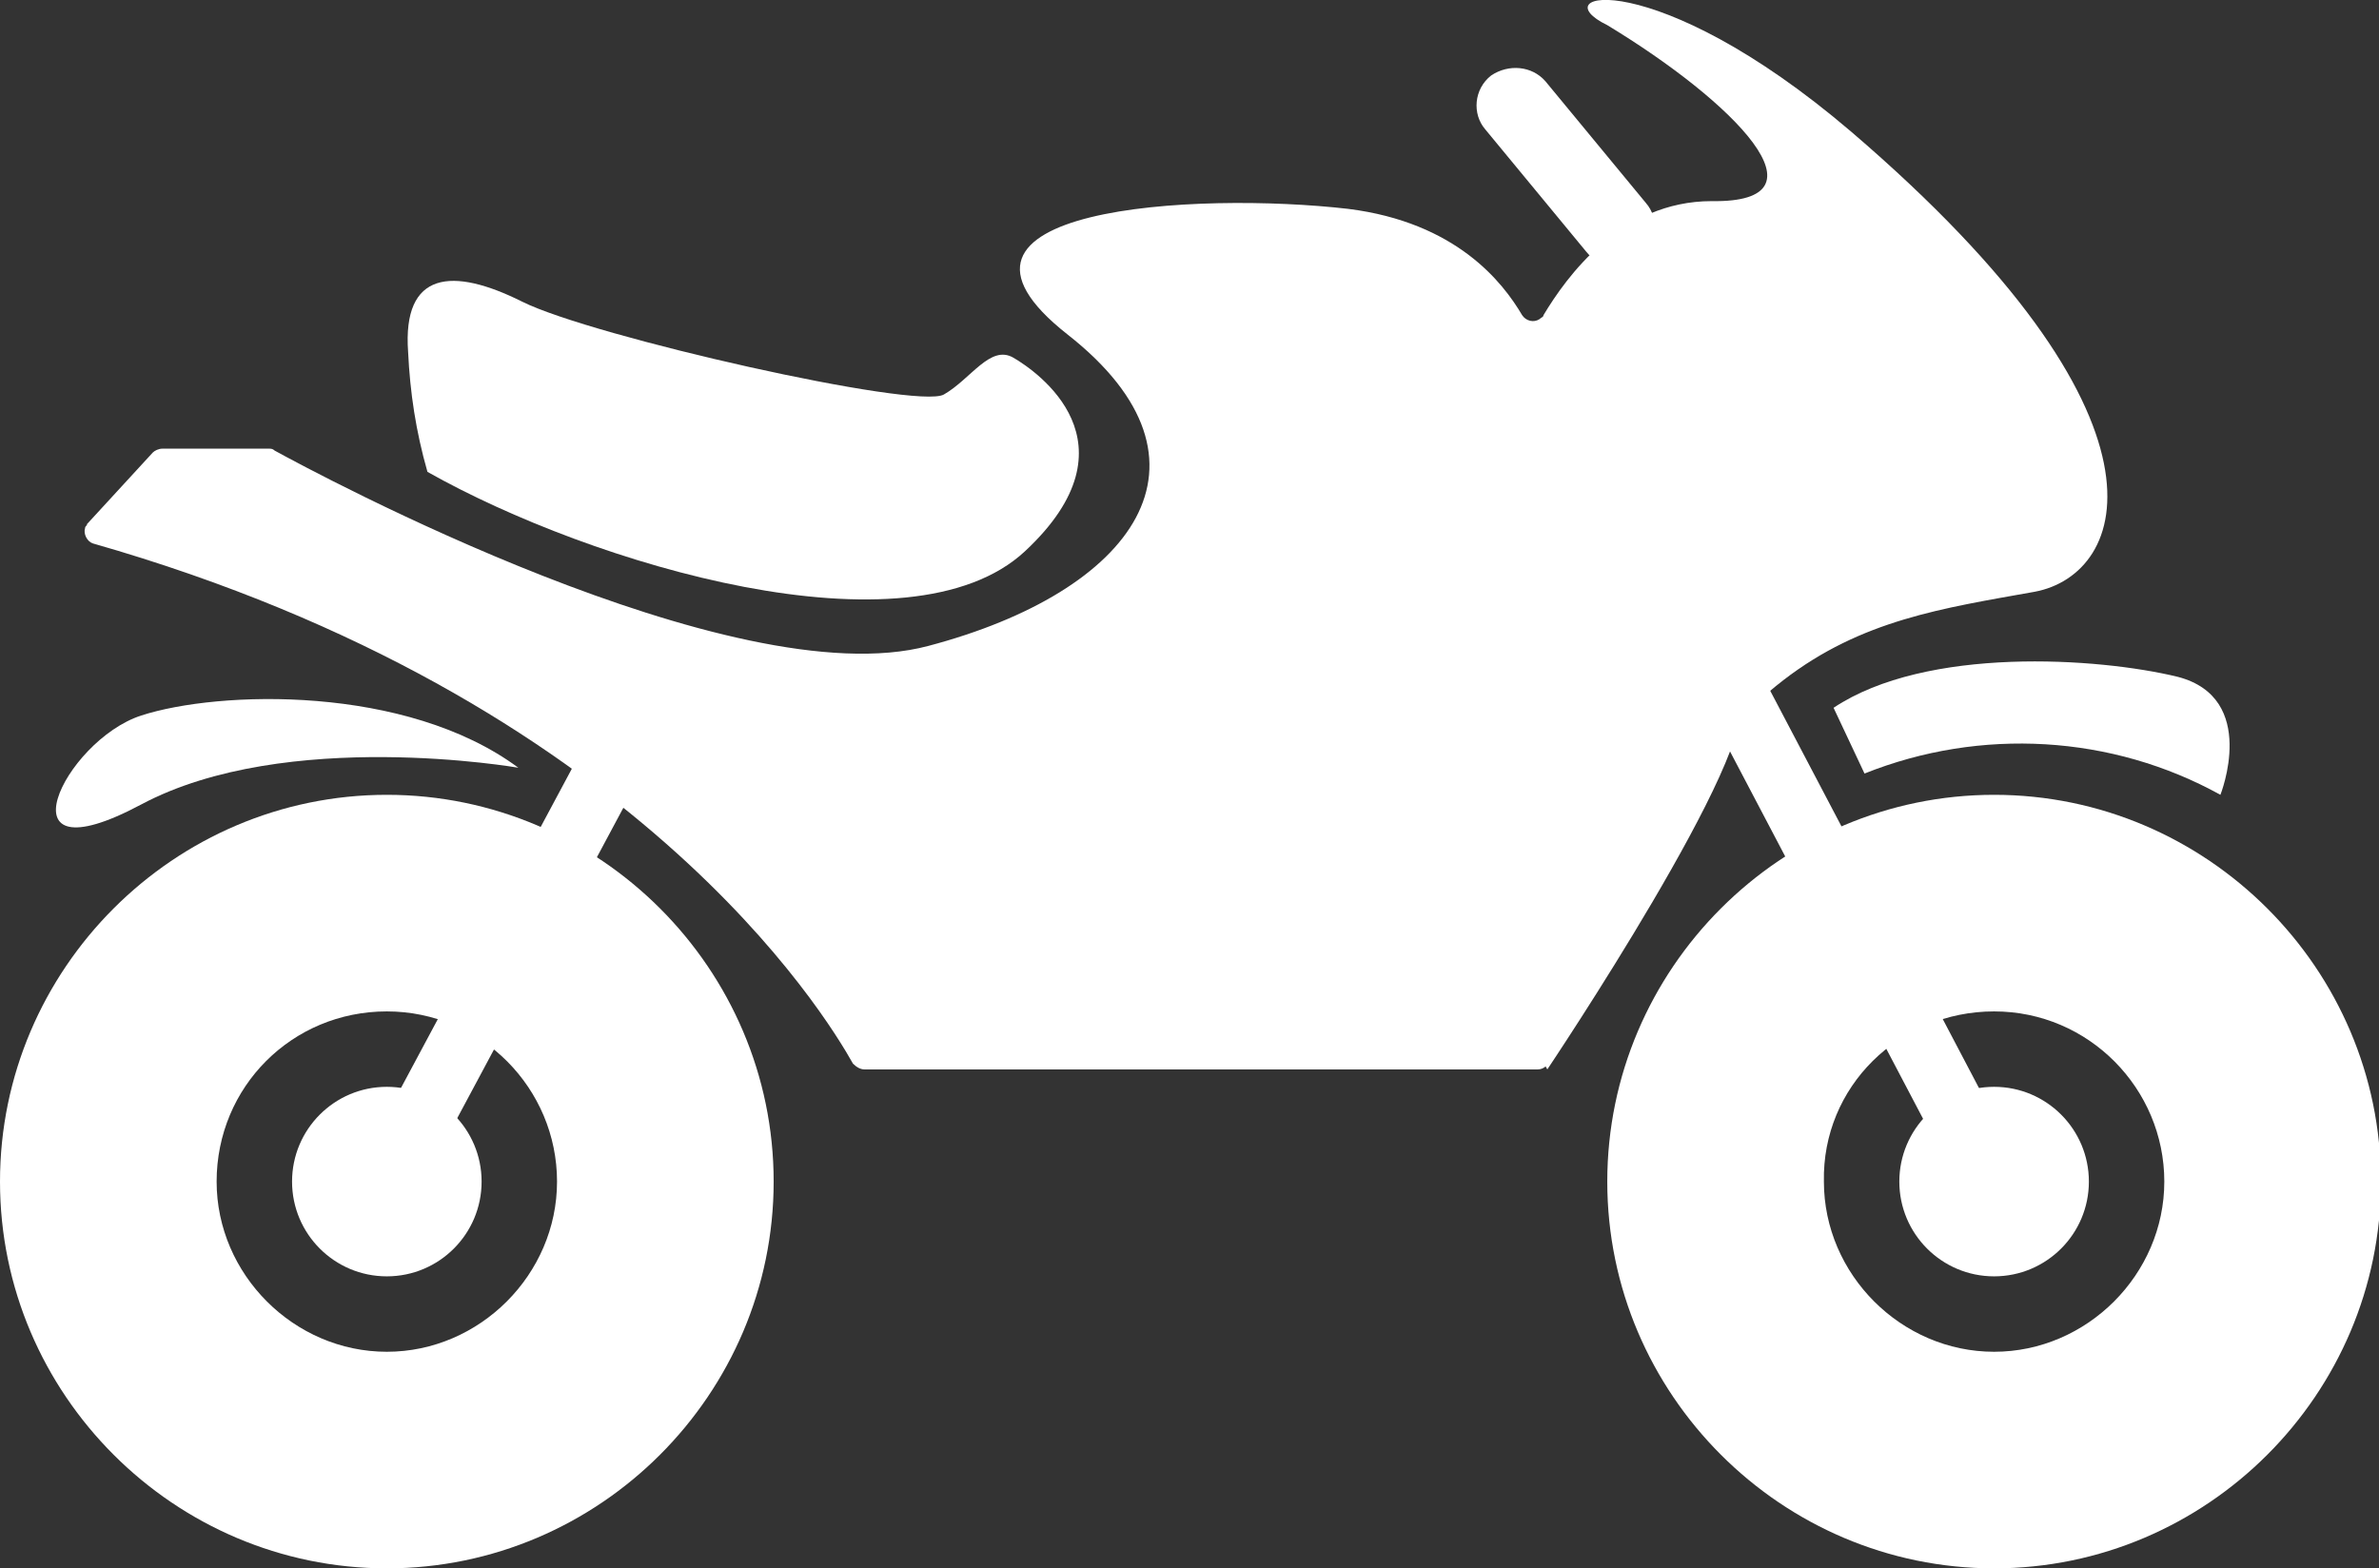 <?xml version="1.0" encoding="utf-8"?>
<!-- Generator: Adobe Illustrator 25.0.1, SVG Export Plug-In . SVG Version: 6.00 Build 0)  -->
<svg version="1.1" id="レイヤー_1" xmlns="http://www.w3.org/2000/svg" xmlns:xlink="http://www.w3.org/1999/xlink" x="0px"
	 y="0px" viewBox="0 0 123 81.1" style="enable-background:new 0 0 123 81.1;" xml:space="preserve">
<rect x="0" y="0" width="123" height="81.1" fill="#333333" stroke="none"/>
<style type="text/css">
	.st0{fill:#FFFFFF;}
</style>
<g id="レイヤー_2_1_">
	<g id="レイヤー_6">
		<path class="st0" d="M20,52.3c4.9,0,8.8,4,8.8,8.8s-4,8.8-8.8,8.8s-8.8-4-8.8-8.8C11.2,56.2,15.1,52.3,20,52.3 M20,41.1
			c-11,0-20,9-20,20s9,20,20,20s20-9,20-20S31,41.1,20,41.1z"/>
		<circle class="st0" cx="20" cy="61.1" r="4.9"/>
		<path class="st0" d="M103.1,52.3c4.9,0,8.8,4,8.8,8.8s-4,8.8-8.8,8.8s-8.8-4-8.8-8.8C94.2,56.2,98.2,52.3,103.1,52.3 M103.1,41.1
			c-11,0-20,9-20,20s9,20,20,20s20-9,20-20S114.1,41.1,103.1,41.1z"/>
		<circle class="st0" cx="103.1" cy="61.1" r="4.9"/>
		<rect x="94" y="31.2" transform="matrix(0.885 -0.465 0.465 0.885 -10.914 49.888)" class="st0" width="3.3" height="31.7"/>
		
			<rect x="12.4" y="46.8" transform="matrix(0.472 -0.882 0.882 0.472 -28.584 49.189)" class="st0" width="28.7" height="3.3"/>
		<path class="st0" d="M79.5,55.3H44.7c-0.2,0-0.4-0.1-0.6-0.3c-1.4-2.5-11.3-18.9-39.3-26.9c-0.3-0.1-0.5-0.5-0.4-0.8
			c0-0.1,0.1-0.1,0.1-0.2l3.4-3.7c0.1-0.1,0.3-0.2,0.5-0.2h5.5c0.1,0,0.2,0,0.3,0.1c2,1.1,23.7,12.8,33.8,10.1
			c10.6-2.8,15.6-9.5,7.2-16.1s6.7-7.4,14.5-6.5c5.6,0.7,8,3.8,9,5.5c0.2,0.3,0.6,0.4,0.9,0.2c0.1-0.1,0.2-0.1,0.2-0.2
			c1.2-2,4-5.9,8.7-5.9c6.3,0.1,1.2-5.1-5.4-9.1c-3.5-1.7,2.4-3.2,12.6,5.5c17.4,14.9,14.3,22.9,9.5,23.8
			c-9.5,1.7-16.8,2.4-25.1,24.3C80,55.1,79.8,55.3,79.5,55.3z"/>
		<path class="st0" d="M26.8,39.7C21,35.4,11.3,35.7,7.3,37s-7.5,8.6,0,4.6S26.8,39.7,26.8,39.7z"/>
		<path class="st0" d="M94.8,36.6l1.6,3.4c6-2.4,12.8-2,18.4,1.1c0,0,2-5-2.2-6.1C108.5,34,99.6,33.4,94.8,36.6z"/>
		<path class="st0" d="M79.9,4.2l5.2,6.3c0.7,0.8,0.6,2.1-0.3,2.8l0,0c-0.8,0.7-2.1,0.6-2.8-0.3l-5.2-6.3c-0.7-0.8-0.6-2.1,0.3-2.8
			l0,0C78,3.3,79.2,3.4,79.9,4.2z"/>
		<path class="st0" d="M22.1,24.4c8.5,4.8,24.9,9.7,30.9,4.1s0.6-9.3-0.6-10s-2.2,1.1-3.6,1.9S30.6,17.4,27,15.6s-6.2-1.6-5.9,2.6
			C21.2,20.3,21.5,22.3,22.1,24.4z"/>
		<path class="st0" d="M89.9,36.1c1.3,2.5-9.9,19.2-9.9,19.2l-6.7-11.9l12.6-11.6L89.9,36.1z"/>
	</g>
</g>
</svg>
